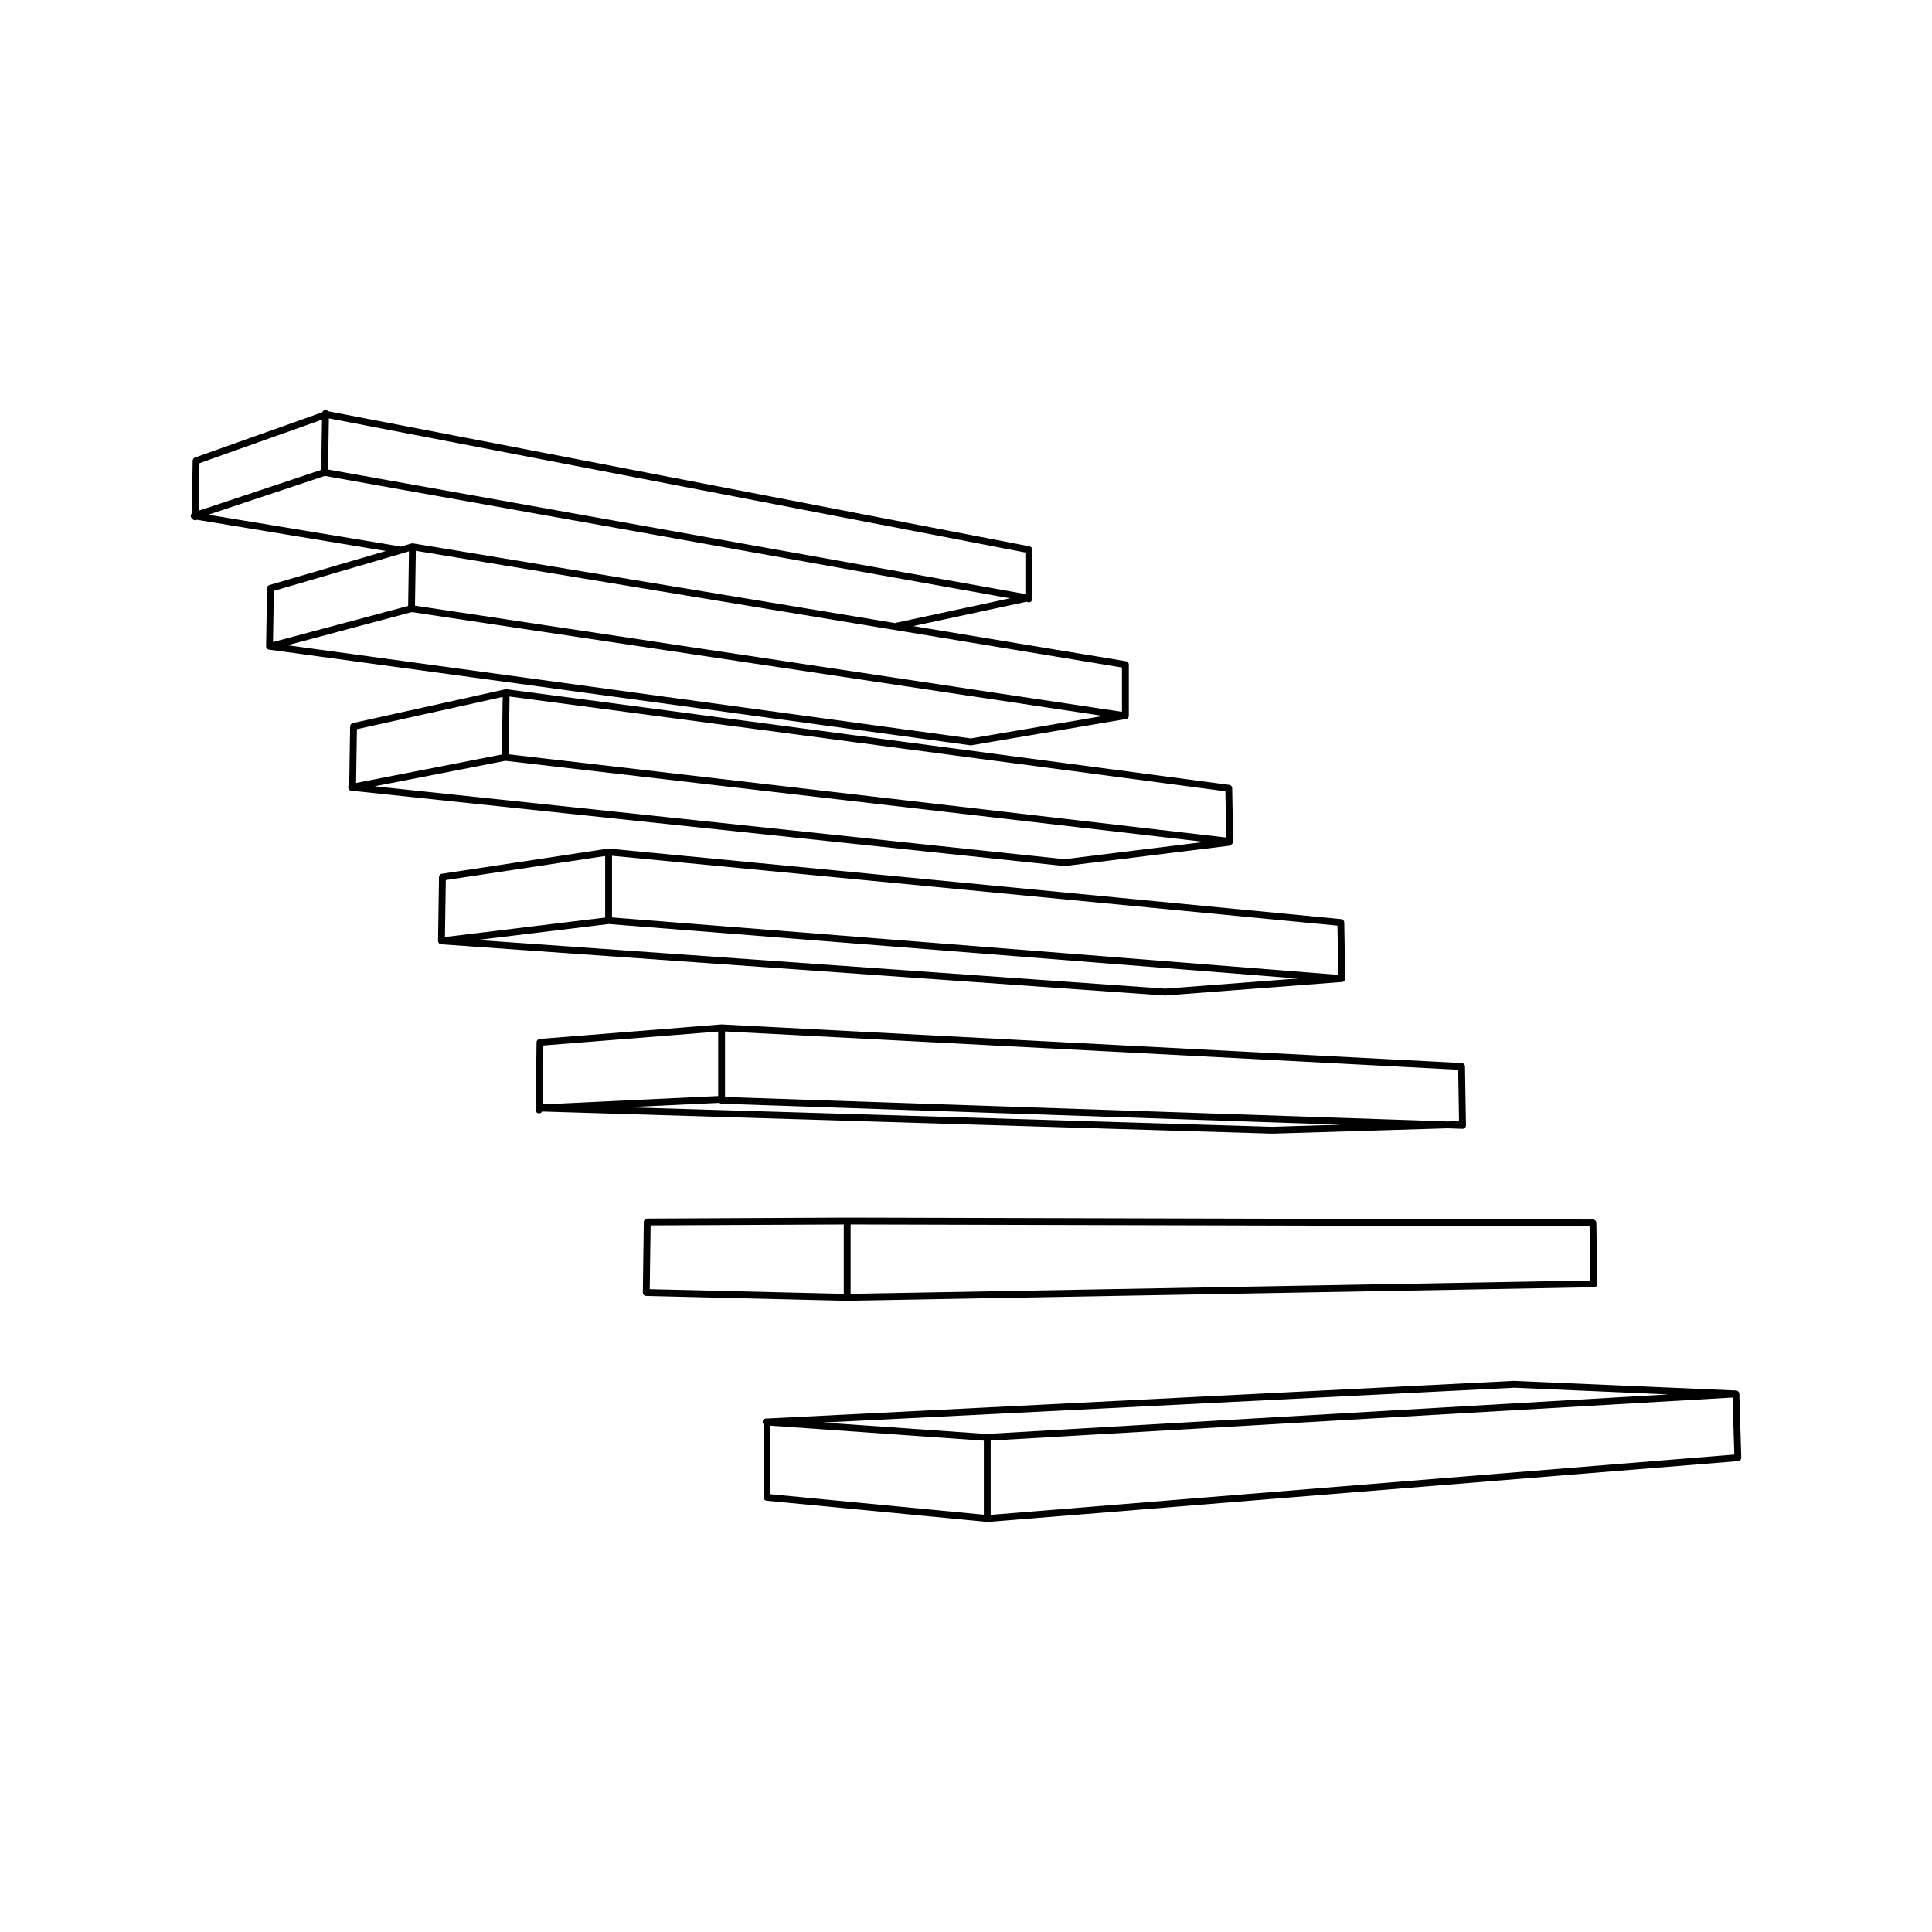 <?xml version="1.0" encoding="UTF-8"?> <!-- Generator: Adobe Illustrator 24.1.2, SVG Export Plug-In . SVG Version: 6.00 Build 0) --> <svg xmlns="http://www.w3.org/2000/svg" xmlns:xlink="http://www.w3.org/1999/xlink" version="1.1" id="Layer_1" x="0px" y="0px" viewBox="0 0 200 200" style="enable-background:new 0 0 200 200;" xml:space="preserve"> <style type="text/css"> .st0{fill:none;stroke:#000000;stroke-width:0.709;stroke-linecap:round;stroke-linejoin:round;stroke-miterlimit:1;} </style> <path class="st0" d="M41.3,56.9c-3-0.5-21.2-3.5-21.2-3.5l13.5-4.5l72.8,13l-13.5,2.9 M106.5,62v-5.1l-72.7-14l-13.5,4.8l-0.1,5.8 M33.7,42.8l-0.1,6.1 M116.5,68.8L42.7,56.6L42.6,63l73.9,11.1V68.8z M116.5,68.8L42.7,56.6L28,60.9l-0.1,6l72.6,9.9l15.9-2.7 M42.6,63L28,66.9 M127.2,81.6l-74.8-9.9l-0.1,6.7l75,8.7L127.2,81.6z M52.4,71.7l-15.8,3.5l-0.1,6.3 M52.3,78.4l-15.9,3.1l73.8,7.8 l17-2.1 M138.8,95.5L63,88.2v7.1l75.9,6L138.8,95.5z M63,88.2l-17.2,2.6l-0.1,6.6l74.9,5.3 M63,95.3l-17.3,2.1l74.9,5.3l18.3-1.4 M151.3,110.4l-76.6-4v7.5l76.7,2.6L151.3,110.4z M151.3,110.4l-76.6-4l-18.8,1.5l-0.1,7 M74.7,113.8l-18.9,0.9l75.9,2.3l19.7-0.6 M87.7,126.4v7.9l77.3-1.4l-0.1-6.3 M164.9,126.6l-77.2-0.2L67,126.5l-0.1,7.3l20.7,0.5 M102.2,148.8v8.4l77.7-6.3l-0.2-6.6 M79.3,147.2l22.8,1.6l77.6-4.5l-23-1 M156.8,143.3l-77.4,3.9v7.8l22.9,2.2"></path> </svg> 